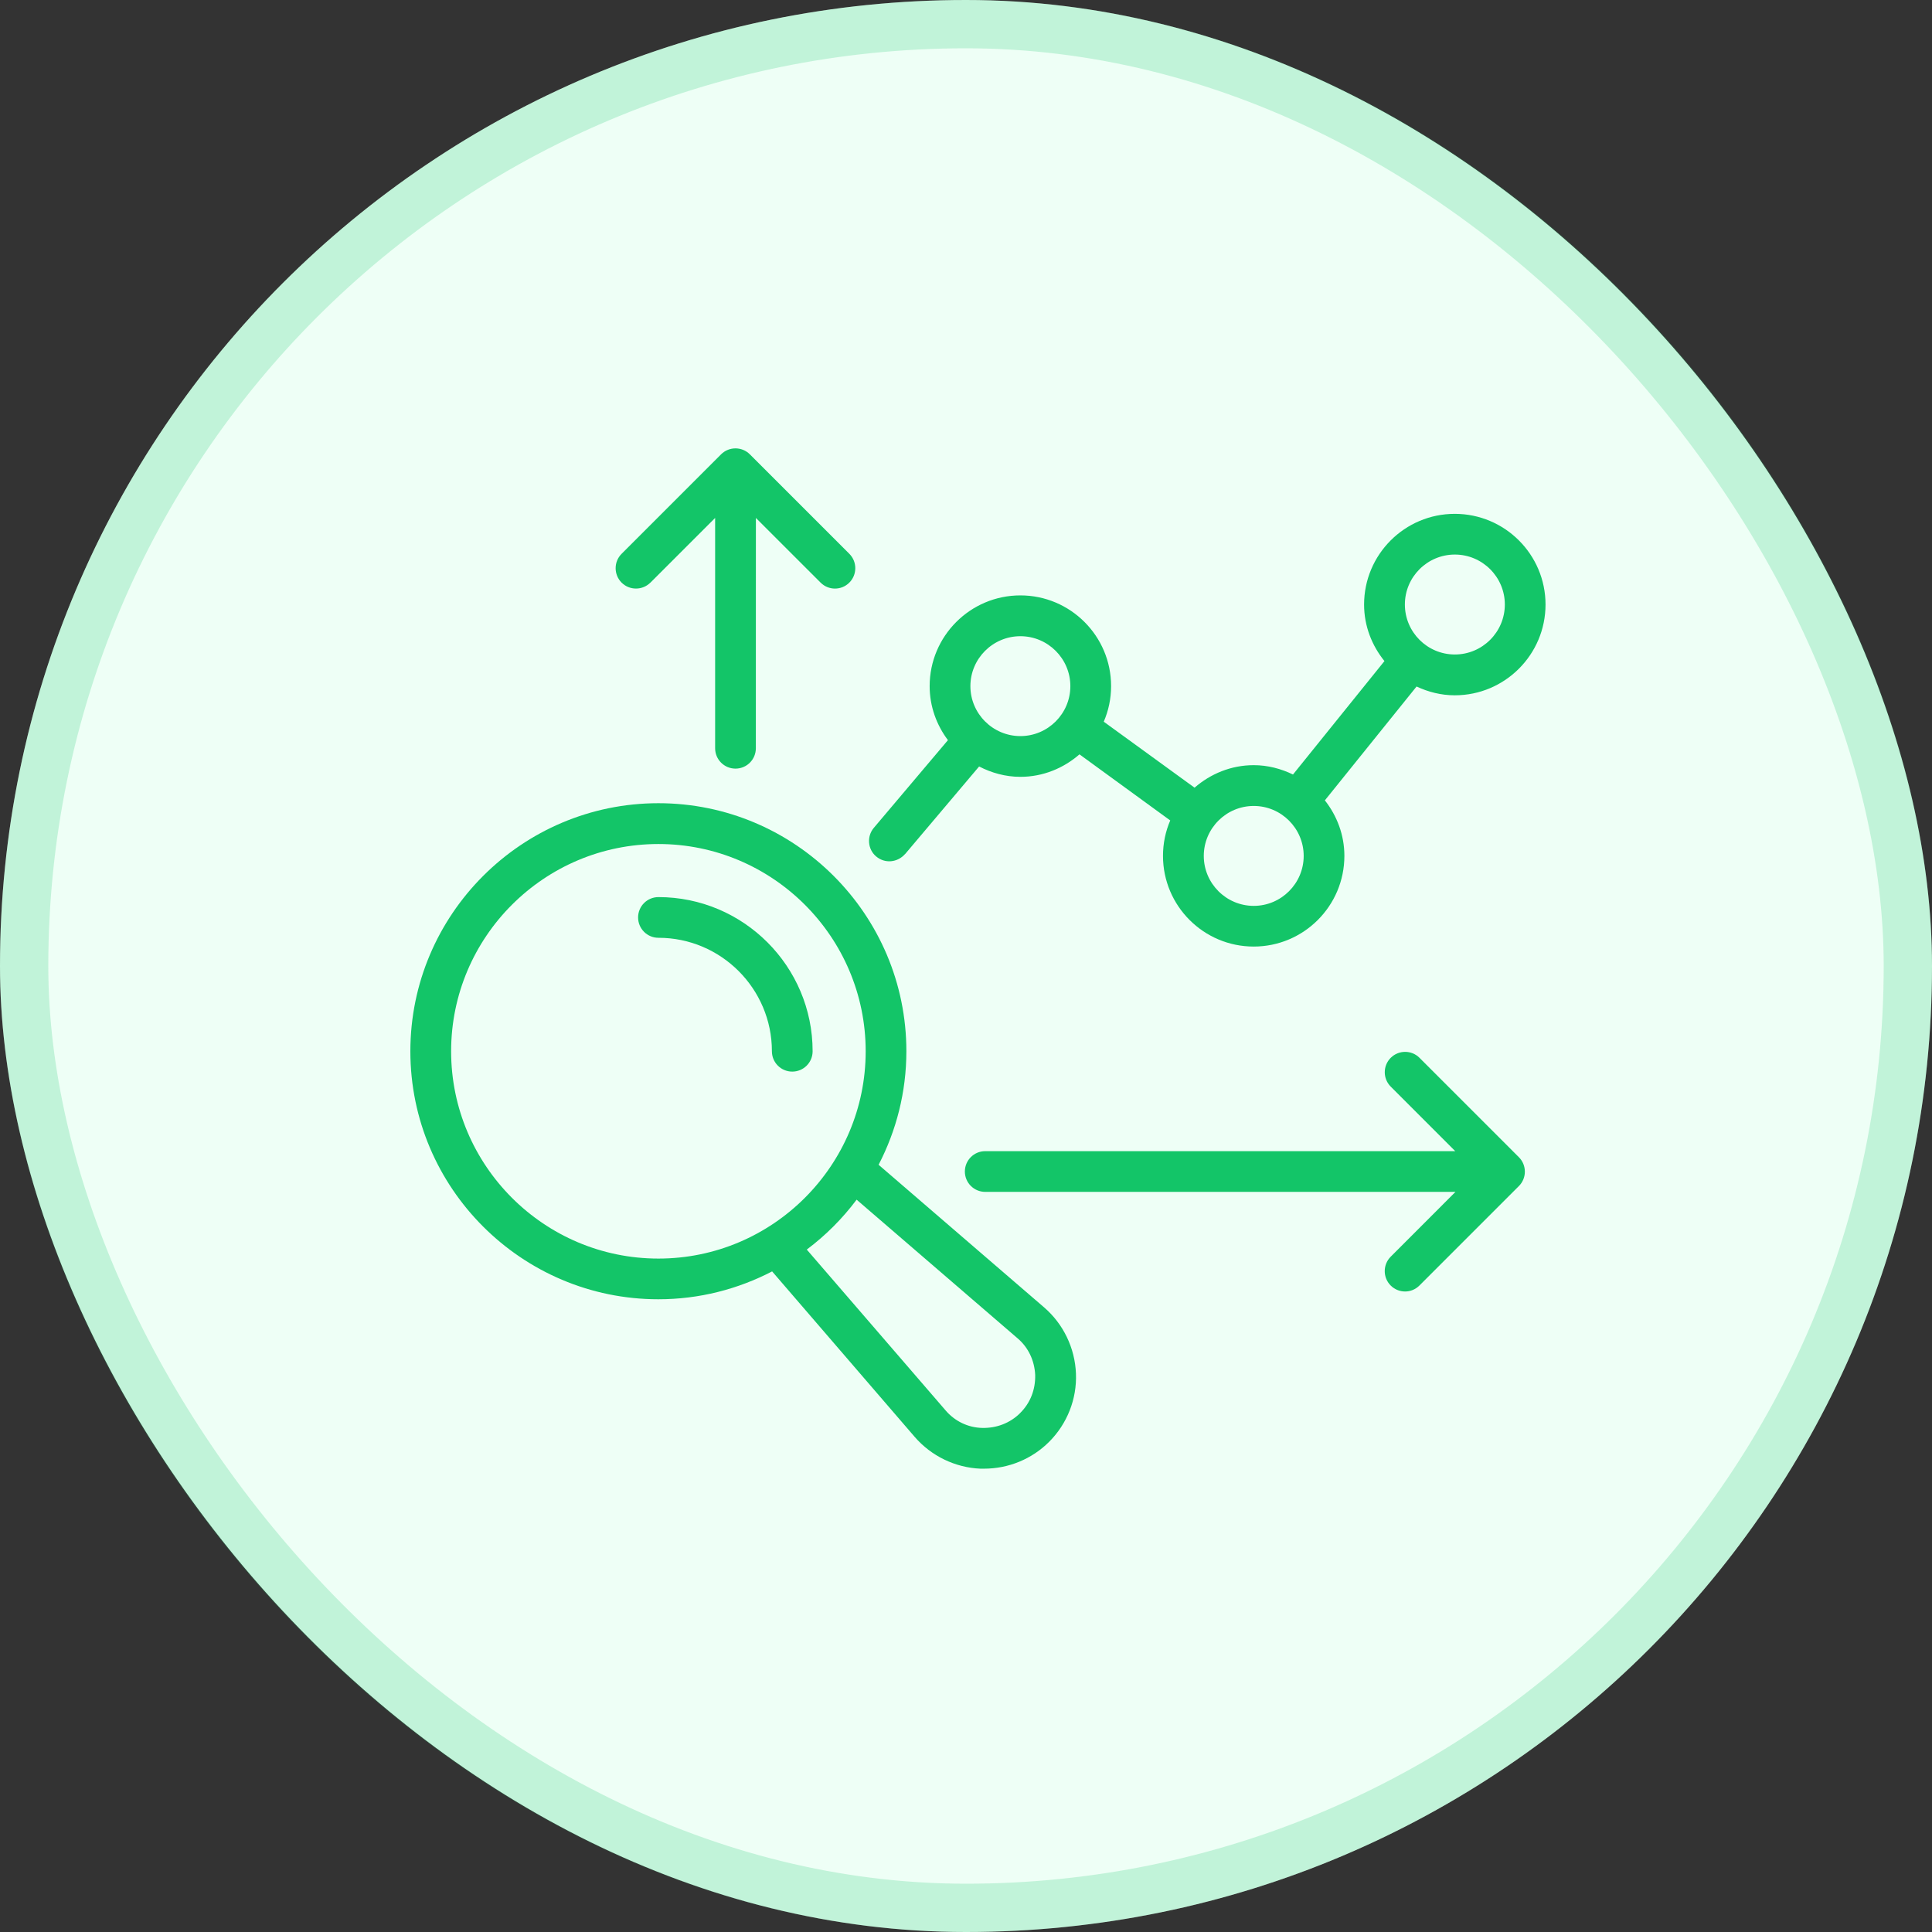 <svg width="80" height="80" viewBox="0 0 80 80" fill="none" xmlns="http://www.w3.org/2000/svg">
<rect x="0" y="0" width="80" height="80" fill="#333333" stroke="none"/>
<rect width="80" height="80" rx="40" fill="#EEFFF6"/>
<rect x="1" y="1" width="78" height="78" rx="39" stroke="#13C568" stroke-opacity="0.2" stroke-width="2"/>
<path d="M37.476 35.368L40.543 31.738C41.057 32.003 41.633 32.167 42.252 32.167C43.191 32.167 44.04 31.808 44.699 31.236L48.457 33.973C48.263 34.423 48.157 34.92 48.157 35.44C48.157 37.512 49.841 39.195 51.913 39.195C53.985 39.195 55.668 37.512 55.668 35.44C55.668 34.57 55.359 33.777 54.86 33.141L58.657 28.427C59.14 28.653 59.673 28.791 60.239 28.791C62.312 28.791 63.997 27.105 63.997 25.033C63.997 22.961 62.312 21.277 60.239 21.277C58.167 21.277 56.484 22.961 56.484 25.033C56.484 25.922 56.807 26.73 57.327 27.374L53.54 32.071C53.045 31.831 52.498 31.684 51.913 31.684C50.973 31.684 50.123 32.044 49.464 32.616L45.704 29.884C45.899 29.432 46.008 28.933 46.008 28.41C46.008 26.338 44.324 24.654 42.252 24.654C40.18 24.654 38.495 26.338 38.495 28.41C38.495 29.252 38.782 30.022 39.252 30.648L36.181 34.282C35.885 34.634 35.928 35.167 36.279 35.463C36.645 35.772 37.165 35.716 37.476 35.364L37.476 35.368ZM60.242 22.963C61.384 22.963 62.312 23.893 62.312 25.031C62.312 26.172 61.382 27.101 60.242 27.101C59.099 27.101 58.173 26.172 58.173 25.031C58.173 23.889 59.103 22.963 60.242 22.963ZM51.915 33.373C53.055 33.373 53.983 34.303 53.983 35.442C53.983 36.582 53.053 37.51 51.915 37.51C50.774 37.51 49.846 36.58 49.846 35.442C49.846 34.301 50.776 33.373 51.915 33.373ZM42.252 26.344C43.393 26.344 44.321 27.273 44.321 28.412C44.321 29.552 43.391 30.48 42.252 30.48C41.112 30.48 40.182 29.55 40.182 28.412C40.182 27.271 41.112 26.344 42.252 26.344Z" fill="#13C568"/>
<path d="M36.381 48.231C37.112 46.821 37.531 45.224 37.531 43.529C37.531 37.866 32.925 33.259 27.262 33.259C21.601 33.261 16.992 37.867 16.992 43.531C16.992 49.192 21.6 53.8 27.262 53.8C28.961 53.8 30.559 53.379 31.972 52.646L37.871 59.493C38.561 60.295 39.559 60.772 40.601 60.815H40.742C41.755 60.815 42.725 60.42 43.442 59.703C44.188 58.957 44.596 57.931 44.553 56.876C44.511 55.82 44.033 54.823 43.231 54.133L36.381 48.231ZM18.68 43.531C18.68 38.799 22.53 34.949 27.264 34.949C31.996 34.949 35.846 38.799 35.846 43.531C35.846 48.263 31.996 52.115 27.264 52.115C22.532 52.115 18.68 48.265 18.68 43.531ZM42.246 58.509C41.824 58.93 41.262 59.141 40.67 59.127C40.079 59.114 39.53 58.845 39.151 58.397L33.407 51.742C34.19 51.154 34.884 50.459 35.471 49.676L42.134 55.415C42.584 55.795 42.837 56.344 42.865 56.934C42.878 57.539 42.667 58.088 42.244 58.509L42.246 58.509Z" fill="#13C568"/>
<path d="M33.649 43.531C33.649 40.011 30.784 37.147 27.265 37.147C26.799 37.147 26.422 37.523 26.422 37.989C26.422 38.455 26.799 38.832 27.265 38.832C29.855 38.832 31.963 40.939 31.963 43.531C31.963 43.997 32.34 44.373 32.806 44.373C33.272 44.373 33.649 43.996 33.649 43.531Z" fill="#13C568"/>
<path d="M26.933 24.125L29.612 21.447V30.984C29.612 31.45 29.989 31.827 30.455 31.827C30.921 31.827 31.298 31.45 31.298 30.984L31.3 21.447L33.979 24.125C34.143 24.289 34.359 24.372 34.574 24.372C34.79 24.372 35.005 24.289 35.169 24.125C35.498 23.796 35.498 23.26 35.169 22.932L31.05 18.813C30.722 18.484 30.188 18.484 29.858 18.813L25.739 22.932C25.41 23.26 25.41 23.796 25.739 24.125C26.067 24.453 26.601 24.453 26.931 24.125H26.933Z" fill="#13C568"/>
<path d="M58.779 43.802C58.451 43.473 57.917 43.473 57.587 43.802C57.258 44.13 57.258 44.666 57.587 44.994L60.258 47.667H40.796C40.33 47.667 39.953 48.044 39.953 48.51C39.953 48.976 40.33 49.353 40.796 49.353H60.268L57.585 52.038C57.257 52.366 57.257 52.902 57.585 53.23C57.749 53.395 57.966 53.478 58.181 53.478C58.397 53.478 58.611 53.395 58.776 53.23L62.895 49.111C63.223 48.783 63.223 48.247 62.895 47.919L58.776 43.8L58.779 43.802Z" fill="#13C568"/>
</svg>
